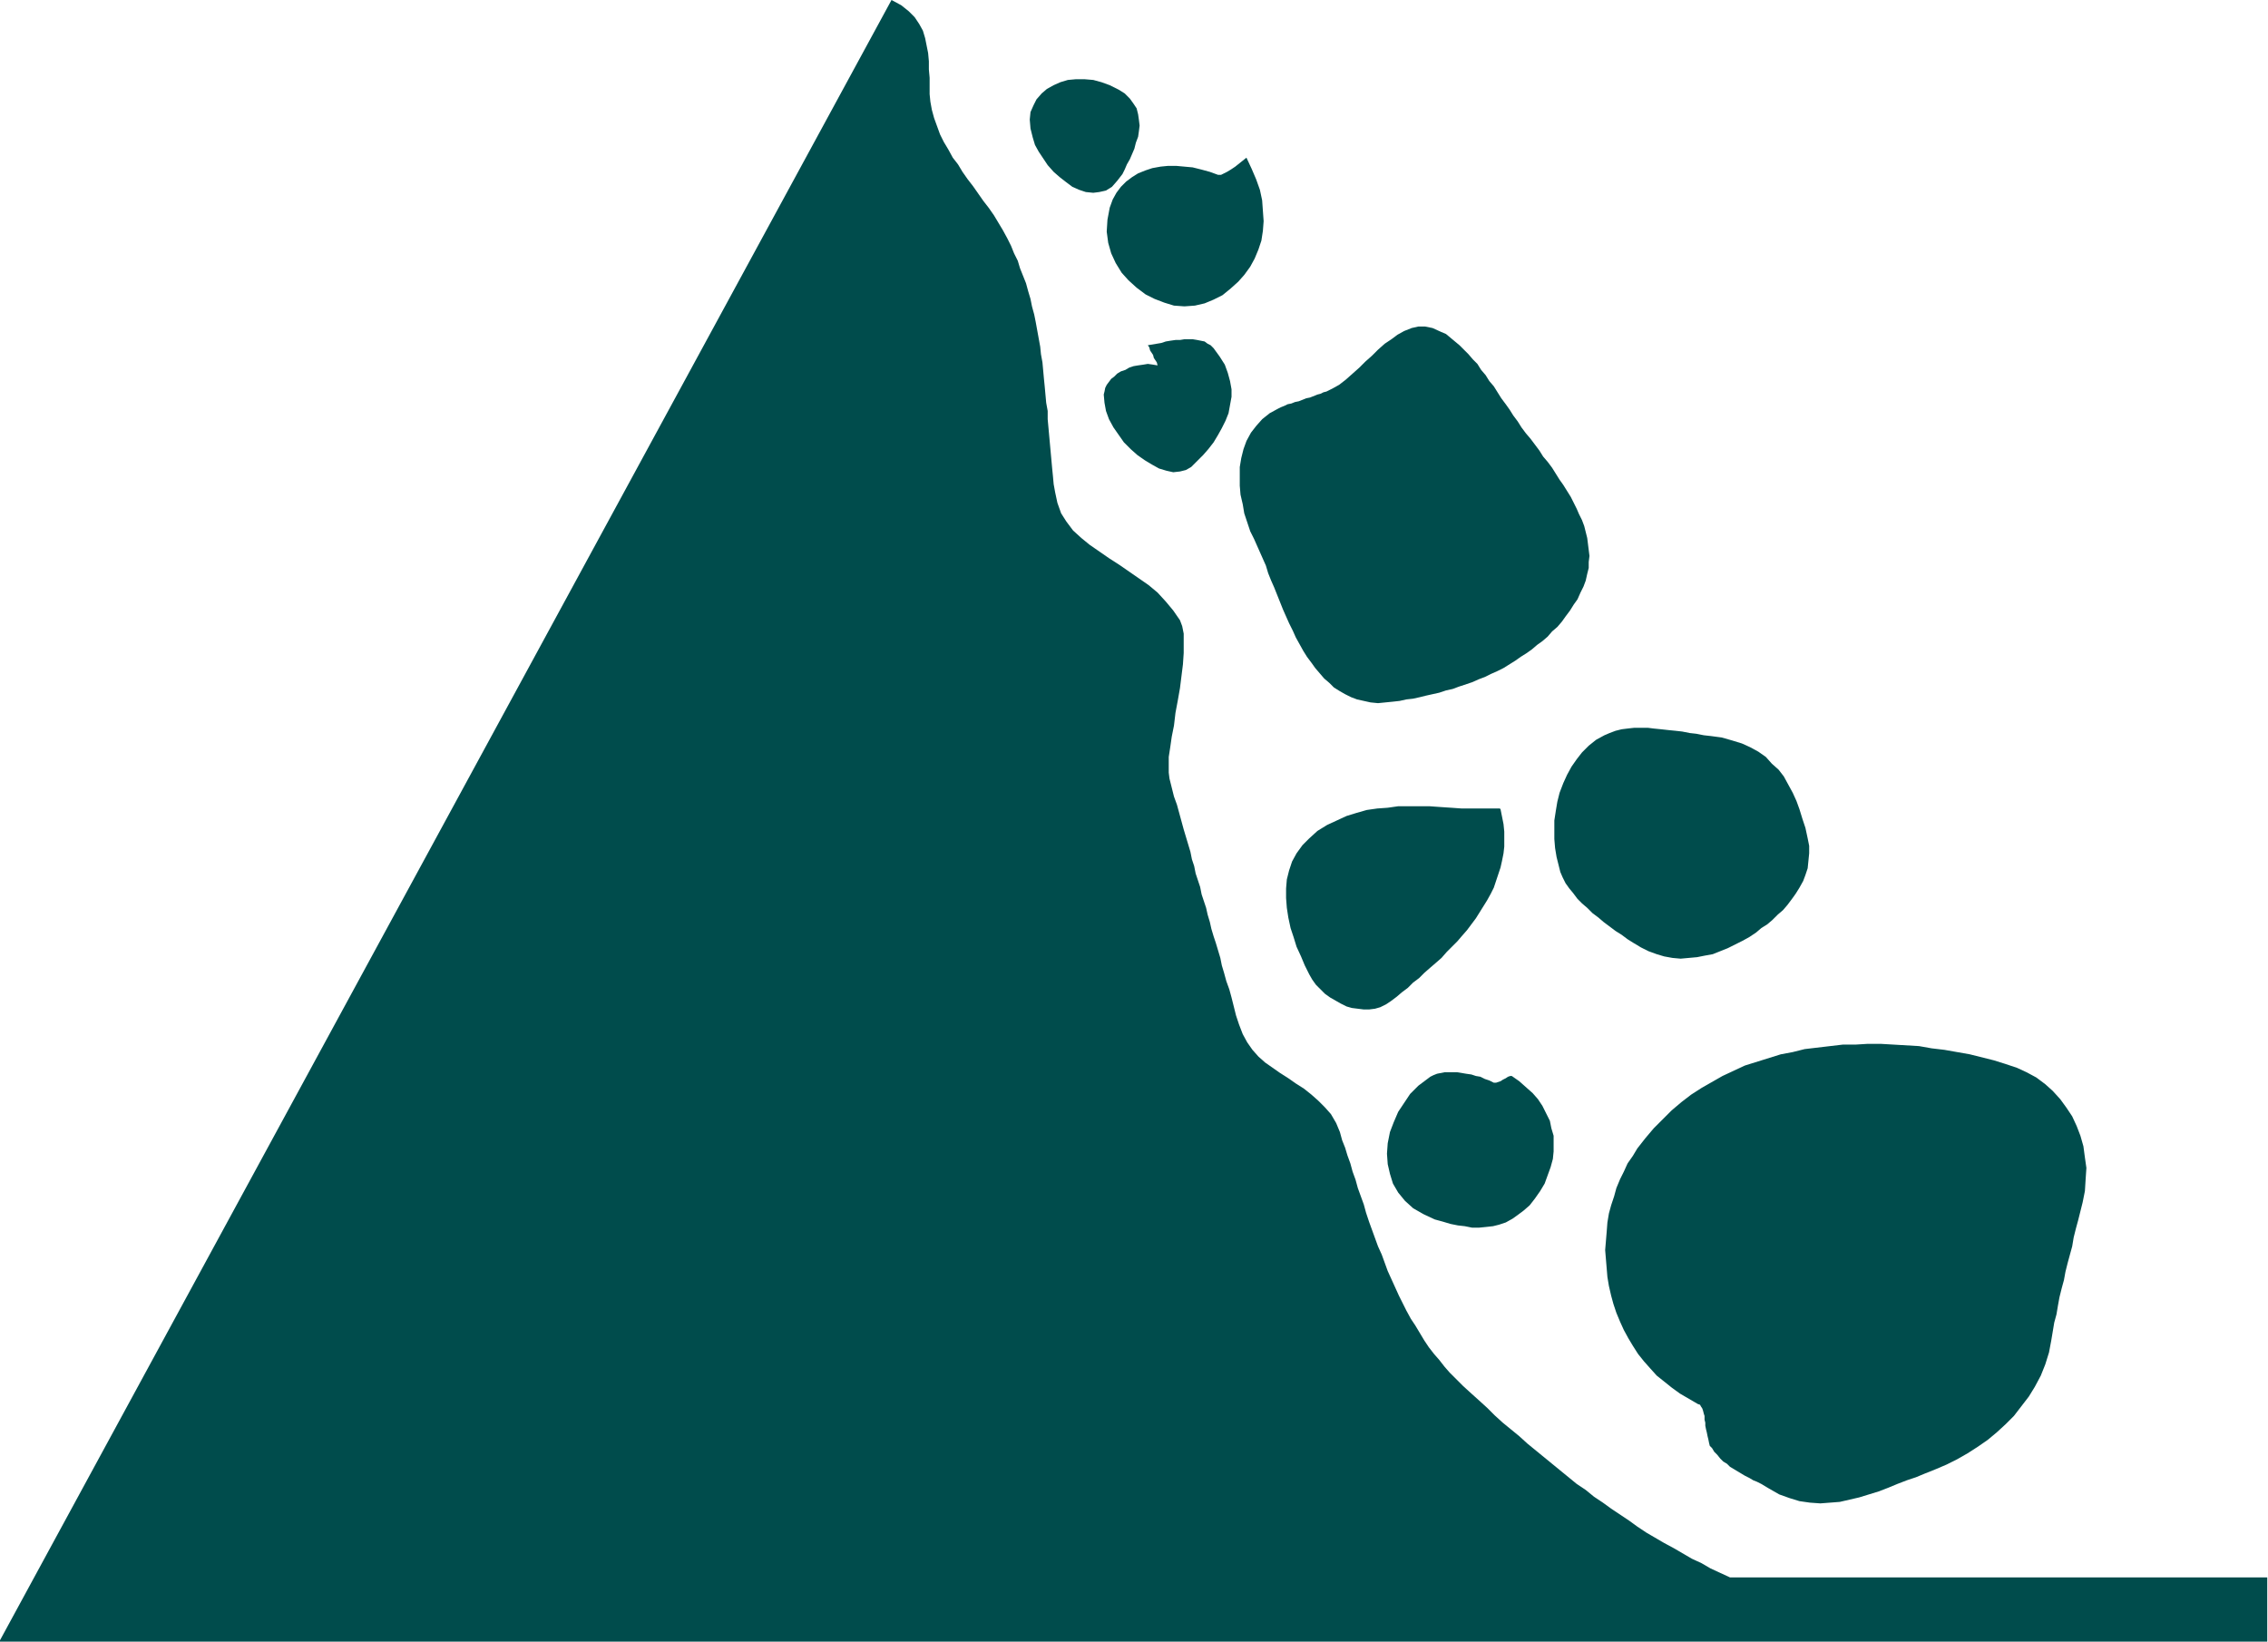 <svg xmlns="http://www.w3.org/2000/svg" fill-rule="evenodd" height="355.01" preserveAspectRatio="none" stroke-linecap="round" viewBox="0 0 3035 2197" width="490.455"><style>.brush1{fill:#004c4c}.pen1{stroke:none}</style><path class="pen1 brush1" d="m1497 120-12-6-11-4-11-3-12-1h-11l-11 1-10 3-9 4-9 5-7 6-7 8-4 8-4 9-1 10 1 12 3 12 3 10 5 9 6 9 6 9 8 9 8 7 9 7 8 6 9 4 9 3 10 1 8-1 9-2 8-5 7-8 7-9 3-6 3-7 4-7 3-7 3-7 2-8 3-8 1-7 1-8-1-8-1-7-2-8-4-6-5-7-7-7-8-5zm133 114-11-4-11-3-12-3-11-1-11-1h-11l-10 1-11 2-9 3-10 4-8 5-8 6-7 7-6 8-5 9-4 11-3 16-1 16 2 15 4 14 6 13 8 13 9 10 11 10 12 9 12 6 13 5 13 4 14 1 14-1 13-3 12-5 12-6 11-9 10-9 8-9 8-11 6-11 5-12 4-12 2-13 1-13-1-14-1-14-3-14-5-14-6-14-7-15-5 4-5 4-5 4-6 4-5 3-4 2-4 2h-4zm390 314-5-7-6-8-5-8-5-8-6-7-5-8-6-7-5-8-6-6-6-7-6-6-6-6-6-5-6-5-6-5-7-3-11-5-10-2h-9l-9 2-10 4-9 5-8 6-9 6-9 8-8 8-9 8-8 8-9 8-9 8-9 7-9 5-4 2-4 2-4 1-4 2-4 1-5 2-5 2-5 1-5 2-5 2-5 1-5 2-5 1-4 2-5 2-4 2-11 6-10 8-8 9-7 9-6 11-4 11-3 12-2 12v25l1 12 3 13 2 12 4 12 4 12 5 10 4 9 4 9 4 9 4 9 3 10 4 10 4 9 4 10 4 10 4 10 4 9 4 9 5 10 4 9 5 9 5 9 5 8 6 8 5 7 6 7 6 7 7 6 6 6 8 5 7 4 8 4 8 3 9 2 9 2 10 1 10-1 10-1 9-1 9-2 9-1 9-2 8-2 9-2 9-2 9-3 9-2 8-3 9-3 9-3 9-4 8-3 8-4 9-4 8-4 8-5 8-5 7-5 8-5 7-5 7-6 7-5 7-6 6-7 7-6 6-7 5-7 6-8 5-8 5-7 4-9 4-8 3-8 2-9 2-8v-8l1-8-1-8-1-8-1-8-2-8-2-8-3-8-4-8-3-7-4-8-4-8-5-8-5-8-5-7-5-8-5-8-6-8-6-7-5-8-6-8-6-8-6-7-6-8-5-8-6-8-5-8zm-471-59-6-1-7-1-6 1-7 1-6 1-6 2-5 3-6 2-5 3-4 4-4 3-3 4-3 4-2 4-1 5-1 4 1 11 2 11 4 11 6 11 7 10 7 10 9 9 9 8 10 7 10 6 9 5 10 3 9 2 9-1 8-2 7-4 8-8 8-8 7-8 7-9 6-10 5-9 5-10 4-10 2-11 2-11v-10l-2-11-3-11-4-11-7-11-8-11-4-4-4-2-4-3-5-1-5-1-6-1h-11l-6 1h-6l-7 1-6 1-6 2-6 1-6 1-6 1 2 3 1 4 2 3 2 3 1 4 2 3 2 3 1 4zm436 593h-29l-14-1-15-1-14-1h-42l-14 2-14 1-14 2-14 4-13 4-13 6-13 6-13 8-11 10-9 9-8 11-6 11-4 12-3 12-1 12v13l1 13 2 13 3 14 4 12 4 13 6 13 5 12 6 12 4 7 5 7 6 6 6 6 7 5 7 4 7 4 8 4 7 2 8 1 8 1h7l8-1 7-2 8-4 6-4 8-6 7-6 8-6 7-7 8-6 7-7 8-7 7-6 8-7 7-8 7-7 7-7 6-7 7-8 6-8 6-8 5-8 5-8 5-8 5-9 4-8 3-9 3-9 3-9 2-9 2-10 1-9v-20l-1-10-2-10-2-10-1-1h-22zm304-97-9-1-10-2-9-1-10-2-9-1-10-1-9-1-10-1-8-1h-18l-9 1-8 1-8 2-8 3-7 3-11 6-10 8-9 9-7 9-7 10-6 11-5 11-5 13-3 12-2 12-2 13v25l1 12 2 12 3 12 2 8 3 7 4 8 5 7 5 6 6 8 6 6 7 6 7 7 8 6 7 6 8 6 8 6 8 5 8 6 8 5 10 6 10 5 11 4 10 3 11 2 11 1 11-1 11-1 10-2 11-2 10-4 10-4 10-5 10-5 9-5 9-6 7-6 8-5 7-6 7-7 7-6 6-7 6-8 5-7 5-8 5-9 3-8 3-9 1-10 1-10v-10l-2-10-3-14-4-12-4-13-4-11-5-11-6-11-6-11-7-9-9-8-8-9-10-7-11-6-11-5-13-4-14-4-15-2zm395 439-16-5-16-4-16-4-17-3-17-3-17-2-17-3-17-1-17-1-17-1h-18l-16 1h-17l-17 2-17 2-17 2-16 4-16 3-16 5-16 5-16 5-15 7-15 7-14 8-14 8-14 9-13 10-13 11-12 12-12 12-11 13-11 14-6 10-7 10-5 11-5 10-5 12-3 11-4 12-3 11-2 12-1 13-1 12-1 12 1 12 1 12 1 12 2 12 3 13 3 11 4 12 5 12 5 11 6 11 6 10 7 11 8 10 8 9 9 10 10 8 10 8 11 8 12 7 12 7 3 1 1 2 2 3 1 3 1 4 1 3v5l1 4v4l1 5 1 4 1 5 1 4 1 5 1 4 3 3 3 5 4 4 4 5 4 4 5 3 4 4 5 3 5 3 5 3 5 3 6 3 5 3 5 2 6 3 5 3 5 3 14 8 14 5 13 4 14 2 14 1 13-1 13-1 13-3 13-3 13-4 13-4 13-5 12-5 13-5 12-4 12-5 15-6 14-6 14-7 14-8 14-9 13-9 12-10 12-11 11-11 10-13 10-13 8-13 8-15 6-15 5-16 3-16 2-12 2-12 3-11 2-12 2-11 3-12 3-11 2-11 3-12 3-11 3-11 2-12 3-12 3-11 3-12 3-12 3-15 1-16 1-15-2-14-2-15-4-14-5-13-6-13-8-12-8-11-10-11-10-9-12-9-13-7-13-6-15-5zm-685 25-6-3-6-2-6-3-6-1-6-2-7-1-6-1-6-1h-17l-5 1-5 1-5 2-4 2-4 3-12 9-11 11-8 12-8 12-6 14-5 13-3 15-1 14 1 14 3 13 4 13 7 12 9 11 11 10 14 8 15 7 11 3 10 3 10 2 9 1 10 2h9l10-1 9-1 8-2 9-3 9-5 7-5 8-6 8-7 7-9 7-10 6-10 4-11 4-11 3-11 1-10v-21l-3-10-2-10-5-10-5-10-6-9-7-8-9-8-9-8-10-7h-2l-3 1-3 2-4 2-3 2-3 1-3 1h-3z"/><path class="pen1 brush1" d="m1193 0 13 7 10 8 8 8 6 9 5 9 3 10 2 10 2 10 1 11v11l1 11v22l1 10 2 11 3 11 4 11 4 11 5 10 6 10 6 11 7 9 6 10 7 10 7 9 7 10 7 10 7 9 7 10 6 10 6 10 6 11 5 10 4 10 5 10 3 10 4 10 4 10 3 11 3 10 2 10 3 11 2 10 2 11 2 11 2 11 1 10 2 11 1 11 1 11 1 10 1 11 1 11 2 11v11l1 11 1 11 1 11 1 11 1 11 1 11 1 10 1 11 2 11 3 14 5 14 7 11 9 12 11 10 11 9 13 9 13 9 14 9 13 9 13 9 13 9 12 10 11 12 10 12 9 13 3 8 2 10v26l-1 15-2 16-2 16-3 17-3 16-2 17-3 15-2 14-2 13v21l1 8 3 12 3 12 4 11 3 11 3 11 3 11 3 10 3 10 3 10 2 10 3 9 2 10 3 9 3 9 2 10 3 9 3 9 2 9 3 10 2 9 3 10 3 9 3 10 3 10 2 10 3 10 3 11 4 11 3 11 3 12 3 12 4 12 5 13 6 11 7 10 8 9 9 8 10 7 10 7 11 7 10 7 11 7 10 8 9 8 9 9 8 9 7 12 5 12 3 11 4 10 3 10 4 11 3 11 4 11 3 11 4 11 4 11 3 11 4 12 4 11 4 11 4 11 5 11 4 11 4 11 5 11 5 11 5 11 5 10 5 10 6 11 6 9 6 10 6 10 6 9 7 9 7 8 7 9 7 8 8 8 10 10 11 10 10 9 11 10 10 10 11 10 11 9 11 9 11 10 11 9 11 9 11 9 11 9 11 9 11 9 12 8 11 9 12 8 11 8 12 8 12 8 11 8 12 8 12 7 12 7 13 7 12 7 12 7 13 6 12 7 13 6 13 6h719v86H-1L1193 0z"/></svg>

